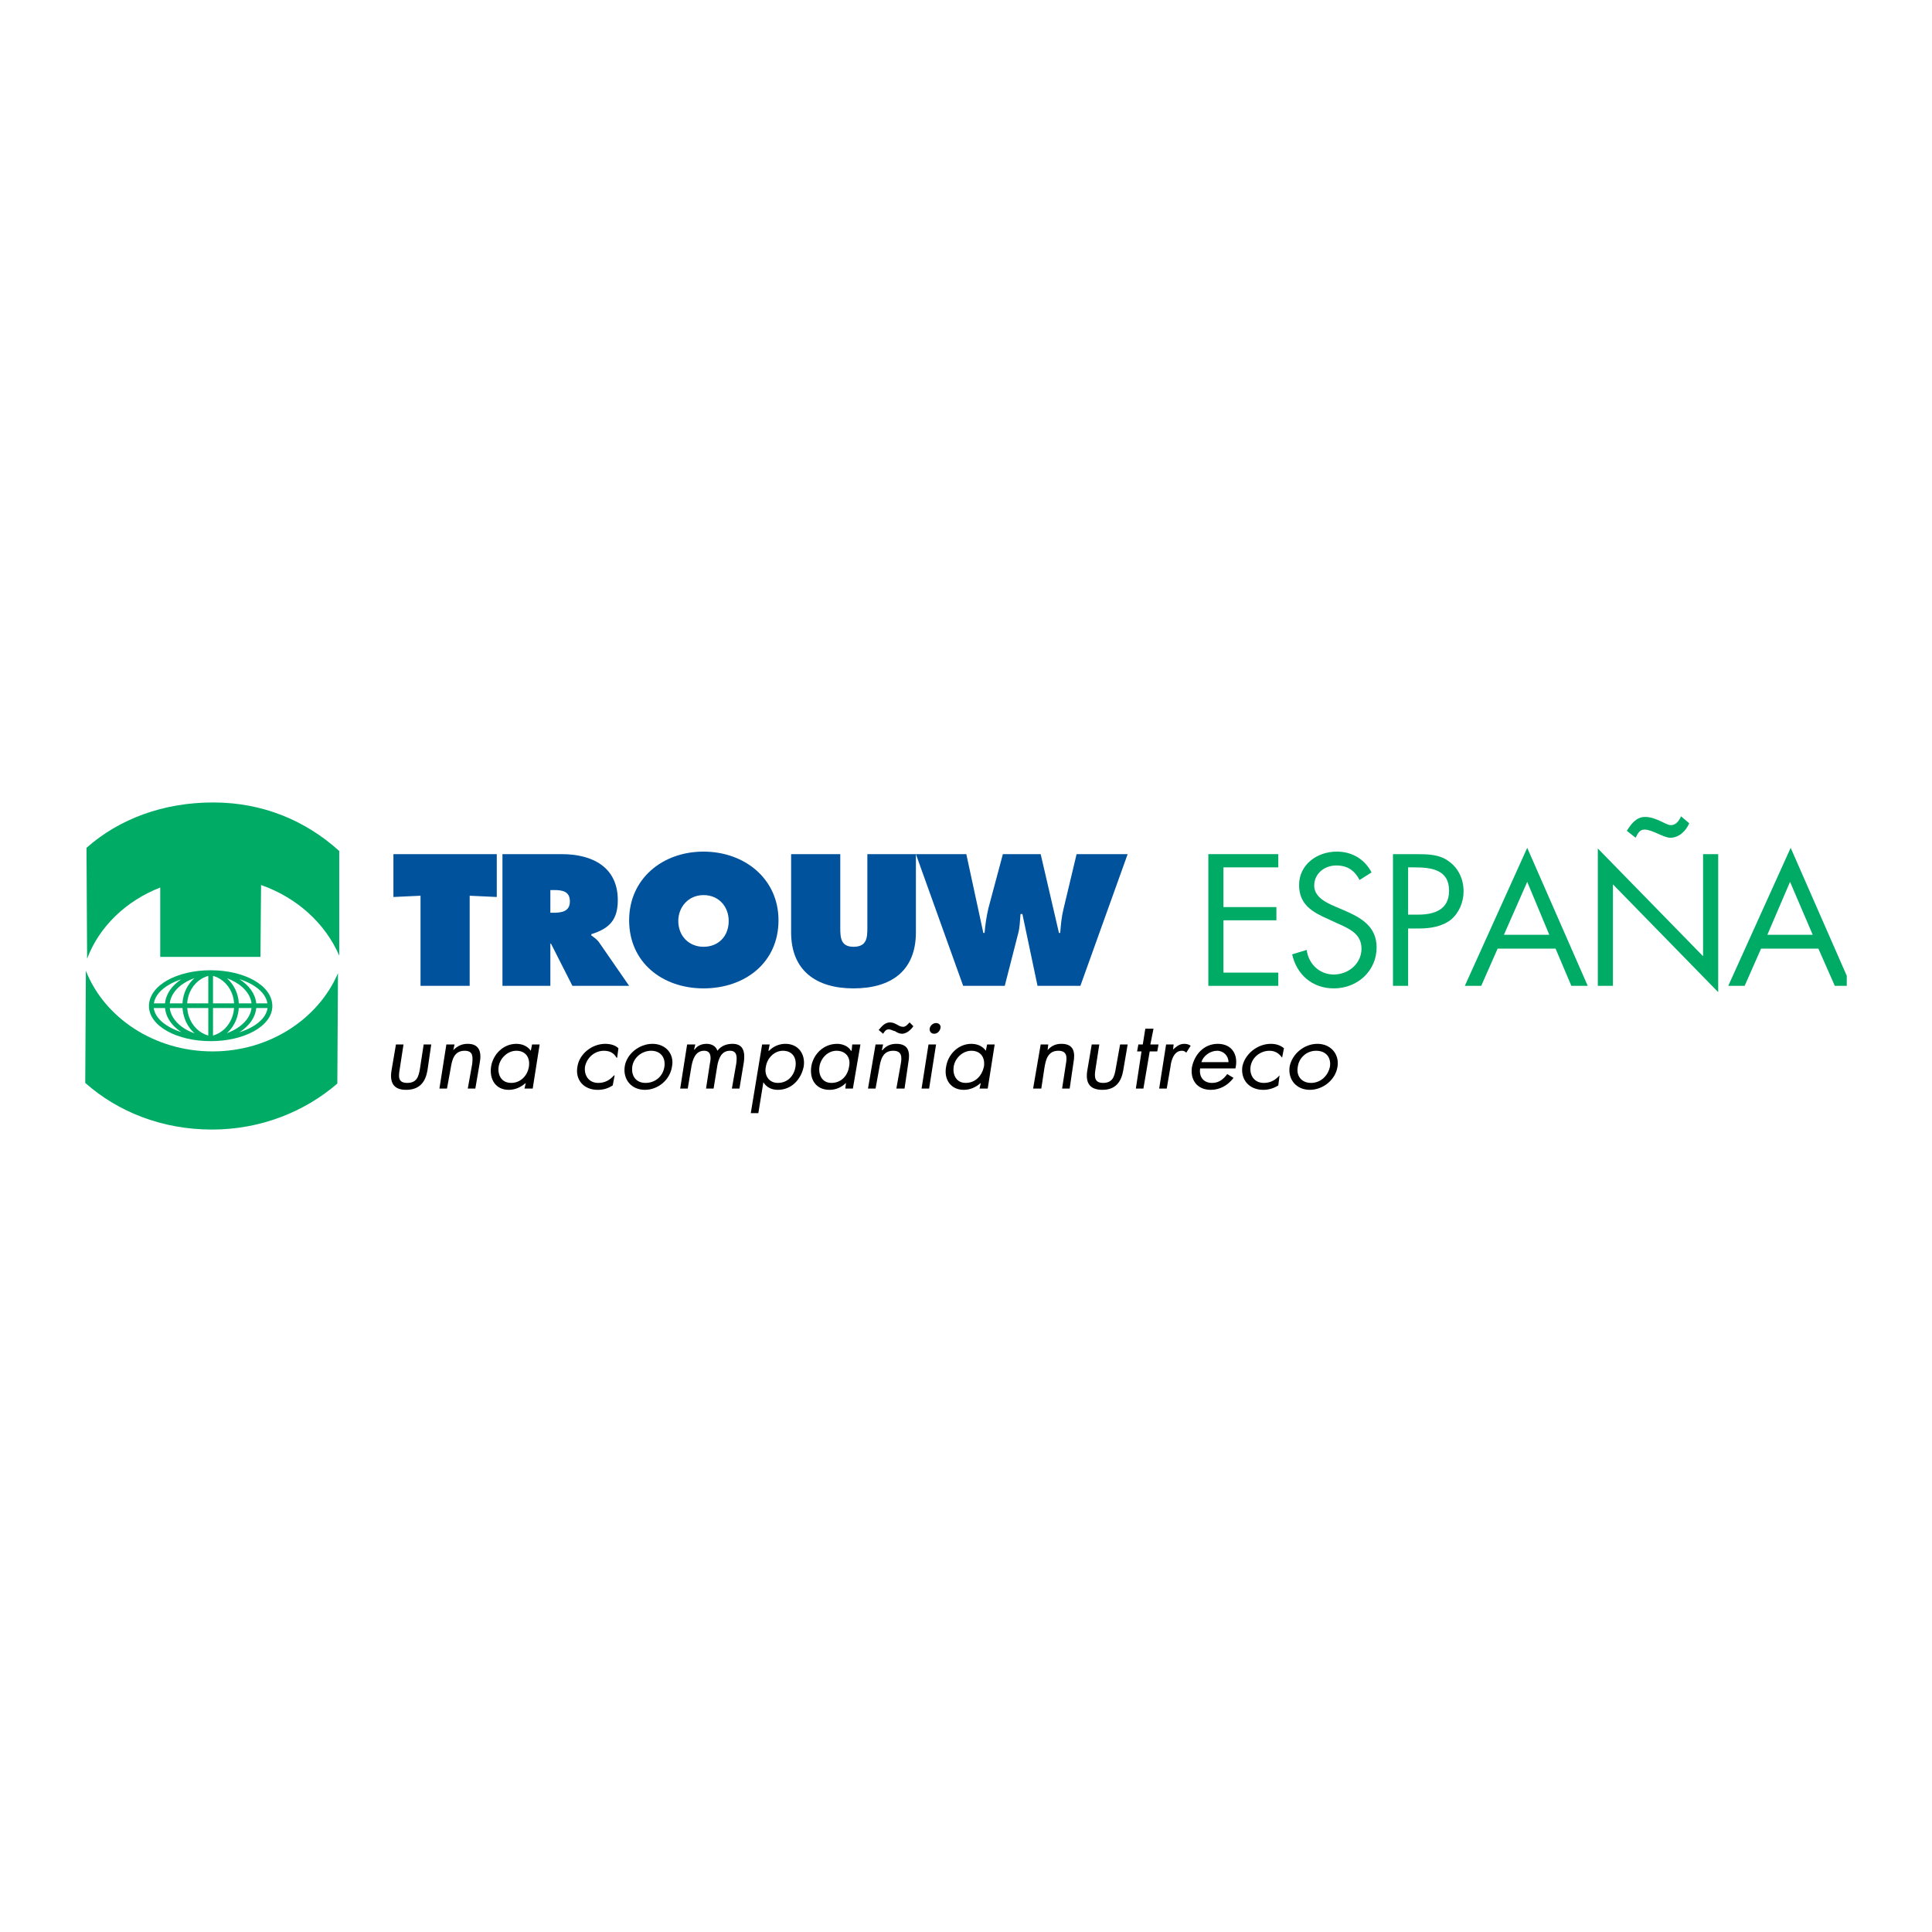<?xml version="1.0" encoding="utf-8"?>
<!-- Generator: Adobe Illustrator 13.0.0, SVG Export Plug-In . SVG Version: 6.00 Build 14948)  -->
<!DOCTYPE svg PUBLIC "-//W3C//DTD SVG 1.0//EN" "http://www.w3.org/TR/2001/REC-SVG-20010904/DTD/svg10.dtd">
<svg version="1.0" id="Layer_1" xmlns="http://www.w3.org/2000/svg" xmlns:xlink="http://www.w3.org/1999/xlink" x="0px" y="0px"
	 width="192.756px" height="192.756px" viewBox="0 0 192.756 192.756" enable-background="new 0 0 192.756 192.756"
	 xml:space="preserve">
<g>
	<polygon fill-rule="evenodd" clip-rule="evenodd" fill="#FFFFFF" points="0,0 192.756,0 192.756,192.756 0,192.756 0,0 	"/>
	<polygon fill-rule="evenodd" clip-rule="evenodd" fill="#00529C" points="39.252,89.493 41.956,89.367 41.956,98.358 46.86,98.358 
		46.86,89.367 49.564,89.493 49.564,85.217 39.252,85.217 39.252,89.493 	"/>
	<path fill-rule="evenodd" clip-rule="evenodd" fill="#00529C" d="M50.13,98.358h4.779v-4.213h0.062l2.138,4.213h5.66l-2.956-4.276
		c-0.251-0.377-0.566-0.566-0.817-0.754v-0.126c1.823-0.566,2.641-1.446,2.641-3.395c0-3.333-2.578-4.59-5.597-4.59H50.13V98.358
		L50.13,98.358z M54.909,88.801h0.377c0.817,0,1.572,0.125,1.572,1.132s-0.818,1.132-1.635,1.132h-0.314V88.801L54.909,88.801z"/>
	<path fill-rule="evenodd" clip-rule="evenodd" fill="#00529C" d="M70.188,84.965c-4.087,0-7.419,2.704-7.419,6.854
		c0,4.213,3.333,6.792,7.419,6.792c4.15,0,7.483-2.579,7.483-6.792C77.671,87.669,74.276,84.965,70.188,84.965L70.188,84.965
		L70.188,84.965z M70.188,89.304c1.572,0,2.515,1.195,2.515,2.578c0,1.509-1.006,2.578-2.515,2.578
		c-1.446,0-2.515-1.069-2.515-2.578C67.673,90.499,68.68,89.304,70.188,89.304L70.188,89.304L70.188,89.304z"/>
	<path fill-rule="evenodd" clip-rule="evenodd" fill="#00529C" d="M86.537,85.217v7.357c0,1.006-0.062,1.886-1.383,1.886
		c-1.257,0-1.32-0.88-1.32-1.886v-7.357h-4.904v7.797c0,3.835,2.515,5.597,6.225,5.597c3.773,0,6.225-1.761,6.225-5.597v-7.797
		H86.537L86.537,85.217z"/>
	<path fill-rule="evenodd" clip-rule="evenodd" fill="#00529C" d="M91.379,85.217l4.716,13.142h4.15l1.32-5.156
		c0.188-0.628,0.188-1.32,0.252-2.012h0.188l1.509,7.168h4.276l4.716-13.142h-5.094l-1.32,5.533
		c-0.188,0.754-0.251,1.572-0.314,2.327h-0.126l-1.823-7.86h-3.772l-1.446,5.408c-0.188,0.817-0.314,1.635-0.378,2.452h-0.125
		l-1.698-7.86H91.379L91.379,85.217z"/>
	<polygon fill-rule="evenodd" clip-rule="evenodd" fill="#00AB66" points="120.555,98.358 127.535,98.358 127.535,97.038 
		122.064,97.038 122.064,91.819 127.346,91.819 127.346,90.499 122.064,90.499 122.064,86.537 127.535,86.537 127.535,85.217 
		120.555,85.217 120.555,98.358 	"/>
	<path fill-rule="evenodd" clip-rule="evenodd" fill="#00AB66" d="M136.841,87.04c-0.691-1.32-1.949-2.075-3.458-2.075
		c-2.013,0-3.773,1.321-3.773,3.333c0,1.949,1.321,2.704,2.893,3.396l0.817,0.377c1.258,0.565,2.516,1.069,2.516,2.578
		c0,1.509-1.32,2.578-2.767,2.578s-2.516-1.069-2.704-2.452l-1.446,0.44c0.44,2.012,2.013,3.396,4.15,3.396
		c2.389,0,4.275-1.761,4.275-4.087c0-2.075-1.509-2.956-3.27-3.71l-0.881-0.377c-0.88-0.377-2.074-0.943-2.074-2.075
		c0-1.195,1.006-2.013,2.2-2.013c1.132,0,1.824,0.503,2.327,1.446L136.841,87.04L136.841,87.04z"/>
	<path fill-rule="evenodd" clip-rule="evenodd" fill="#00AB66" d="M140.488,92.636h1.068c1.132,0,2.327-0.188,3.207-0.88
		c0.817-0.691,1.258-1.76,1.258-2.83c0-1.194-0.503-2.326-1.51-3.018c-0.943-0.691-2.138-0.691-3.332-0.691h-2.201v13.142h1.51
		V92.636L140.488,92.636z M140.488,86.537h0.565c1.698,0,3.521,0.188,3.521,2.326c0,1.887-1.446,2.39-3.081,2.39h-1.006V86.537
		L140.488,86.537z"/>
	<path fill-rule="evenodd" clip-rule="evenodd" fill="#00AB66" d="M155.201,94.648l1.572,3.71h1.635l-6.036-13.771l-6.226,13.771
		h1.636l1.635-3.71H155.201L155.201,94.648z M154.573,93.265h-4.527l2.326-5.282L154.573,93.265L154.573,93.265z"/>
	<path fill-rule="evenodd" clip-rule="evenodd" fill="#00AB66" d="M159.414,98.358h1.51V88.235l10.501,10.752V85.217h-1.51v10.186
		l-10.501-10.752V98.358L159.414,98.358z M163.188,83.582c0.188-0.377,0.377-0.817,0.88-0.817c0.378,0,0.817,0.189,1.258,0.377
		s0.943,0.44,1.32,0.44c0.881,0,1.572-0.691,1.887-1.446l-0.817-0.692c-0.188,0.44-0.503,0.88-1.006,0.88
		c-0.314,0-0.692-0.251-1.132-0.44c-0.44-0.189-0.881-0.377-1.446-0.377c-0.881,0-1.384,0.691-1.824,1.383L163.188,83.582
		L163.188,83.582z"/>
	<path fill-rule="evenodd" clip-rule="evenodd" fill="#00AB66" d="M181.423,94.648l1.635,3.71h1.194v-1.004l-5.596-12.767
		l-6.226,13.771h1.635l1.635-3.71H181.423L181.423,94.648z M180.856,93.265h-4.527l2.264-5.282L180.856,93.265L180.856,93.265z"/>
	<path fill-rule="evenodd" clip-rule="evenodd" fill="#00AB66" d="M33.719,97.101c-1.949,4.527-6.791,7.798-12.513,7.798
		c-5.848,0-10.815-3.396-12.639-8.049l-0.063,11.193c3.27,2.893,7.671,4.653,12.639,4.653c4.842,0,9.243-1.761,12.513-4.591
		L33.719,97.101L33.719,97.101z"/>
	<path fill-rule="evenodd" clip-rule="evenodd" fill="#00AB66" d="M33.844,95.34c-1.383-3.207-4.213-5.785-7.797-7.042l-0.063,7.168
		h-9.998v-6.917c-3.395,1.32-6.099,3.898-7.294,7.105L8.63,84.588c3.27-2.893,7.671-4.527,12.639-4.527
		c4.967,0,9.243,1.824,12.576,4.842V95.34L33.844,95.34z"/>
	<path fill-rule="evenodd" clip-rule="evenodd" d="M40.258,104.206h-0.754l-0.44,2.578c-0.189,1.132,0.125,1.949,1.446,1.949
		c1.383,0,1.949-0.817,2.138-1.949l0.377-2.578H42.27l-0.377,2.452c-0.126,0.755-0.314,1.384-1.258,1.384
		c-0.943,0-0.88-0.629-0.754-1.384L40.258,104.206L40.258,104.206z"/>
	<path fill-rule="evenodd" clip-rule="evenodd" d="M45.351,104.206h-0.817l-0.692,4.401h0.755l0.377-2.074
		c0.125-0.755,0.314-1.698,1.383-1.698c0.88,0,0.817,0.629,0.754,1.32l-0.44,2.452h0.754l0.44-2.577
		c0.189-1.007,0-1.887-1.194-1.887c-0.566,0-1.006,0.188-1.446,0.629l0,0L45.351,104.206L45.351,104.206z"/>
	<path fill-rule="evenodd" clip-rule="evenodd" d="M51.514,104.835c0.943,0,1.383,0.691,1.257,1.572
		c-0.125,0.88-0.817,1.635-1.761,1.635c-1.006,0-1.383-0.817-1.257-1.635S50.633,104.835,51.514,104.835L51.514,104.835
		L51.514,104.835z M53.84,104.206h-0.755l-0.126,0.629l0,0c-0.314-0.44-0.817-0.691-1.446-0.691c-1.321,0-2.327,1.068-2.516,2.264
		c-0.188,1.258,0.44,2.326,1.761,2.326c0.629,0,1.195-0.251,1.698-0.691l0,0l-0.125,0.565h0.817L53.84,104.206L53.84,104.206z"/>
	<path fill-rule="evenodd" clip-rule="evenodd" d="M61.7,104.584c-0.314-0.315-0.818-0.44-1.321-0.44
		c-1.32,0-2.578,1.006-2.767,2.264c-0.251,1.32,0.628,2.326,2.012,2.326c0.566,0,1.006-0.126,1.509-0.44l0.189-1.006H61.26
		c-0.44,0.503-0.943,0.755-1.572,0.755c-0.943,0-1.446-0.755-1.32-1.635c0.188-0.881,0.943-1.572,1.887-1.572
		c0.628,0,1.006,0.252,1.257,0.691h0.063L61.7,104.584L61.7,104.584z"/>
	<path fill-rule="evenodd" clip-rule="evenodd" d="M64.341,108.733c1.321,0,2.515-1.006,2.704-2.326
		c0.251-1.258-0.629-2.264-1.95-2.264c-1.32,0-2.578,1.006-2.767,2.264C62.14,107.728,63.021,108.733,64.341,108.733L64.341,108.733
		L64.341,108.733z M64.97,104.835c0.943,0,1.446,0.691,1.32,1.572c-0.126,0.943-0.88,1.635-1.886,1.635
		c-0.943,0-1.446-0.691-1.32-1.635C63.209,105.526,64.026,104.835,64.97,104.835L64.97,104.835L64.97,104.835z"/>
	<path fill-rule="evenodd" clip-rule="evenodd" d="M69.371,104.206h-0.817l-0.691,4.401h0.754l0.377-2.264
		c0.126-0.629,0.377-1.509,1.258-1.509c0.755,0,0.692,0.755,0.566,1.32l-0.377,2.452h0.755l0.377-2.326
		c0.126-0.629,0.377-1.446,1.258-1.446c0.755,0,0.692,0.691,0.629,1.258l-0.44,2.515h0.755l0.44-2.641
		c0.125-0.943,0-1.823-1.132-1.823c-0.566,0-1.132,0.188-1.509,0.691c-0.125-0.44-0.565-0.691-1.069-0.691
		c-0.503,0-0.943,0.188-1.195,0.565h-0.062L69.371,104.206L69.371,104.206z"/>
	<path fill-rule="evenodd" clip-rule="evenodd" d="M78.111,104.835c0.943,0,1.383,0.691,1.258,1.572
		c-0.126,0.88-0.754,1.635-1.761,1.635c-0.943,0-1.383-0.817-1.194-1.635C76.54,105.59,77.231,104.835,78.111,104.835
		L78.111,104.835L78.111,104.835z M76.791,104.206h-0.754l-1.132,6.854h0.754l0.503-3.082l0,0c0.314,0.504,0.817,0.755,1.446,0.755
		c1.383,0,2.327-1.068,2.578-2.326c0.188-1.195-0.503-2.264-1.824-2.264c-0.628,0-1.194,0.251-1.635,0.691h-0.063L76.791,104.206
		L76.791,104.206z"/>
	<path fill-rule="evenodd" clip-rule="evenodd" d="M83.456,104.835c0.943,0,1.446,0.691,1.258,1.572
		c-0.126,0.88-0.754,1.635-1.761,1.635c-0.943,0-1.32-0.817-1.194-1.635C81.884,105.59,82.576,104.835,83.456,104.835
		L83.456,104.835L83.456,104.835z M85.846,104.206h-0.817l-0.063,0.629h-0.063c-0.251-0.44-0.817-0.691-1.383-0.691
		c-1.383,0-2.389,1.068-2.578,2.264c-0.188,1.258,0.44,2.326,1.824,2.326c0.628,0,1.195-0.251,1.635-0.691l0,0l-0.063,0.565h0.754
		L85.846,104.206L85.846,104.206z"/>
	<path fill-rule="evenodd" clip-rule="evenodd" d="M88.109,104.206h-0.755l-0.754,4.401h0.754l0.377-2.074
		c0.126-0.755,0.314-1.698,1.383-1.698c0.88,0,0.88,0.629,0.755,1.32l-0.44,2.452h0.817l0.377-2.577
		c0.189-1.007,0.063-1.887-1.195-1.887c-0.566,0-1.006,0.188-1.383,0.629h-0.063L88.109,104.206L88.109,104.206z M88.109,103.138
		c0.126-0.189,0.251-0.44,0.565-0.44c0.189,0,0.377,0.126,0.629,0.188c0.188,0.126,0.44,0.252,0.691,0.252
		c0.44,0,0.88-0.378,1.132-0.755l-0.377-0.377c-0.189,0.188-0.377,0.439-0.629,0.439c-0.188,0-0.377-0.062-0.565-0.188
		c-0.251-0.126-0.44-0.251-0.755-0.251c-0.503,0-0.817,0.377-1.132,0.754L88.109,103.138L88.109,103.138z"/>
	<path fill-rule="evenodd" clip-rule="evenodd" d="M93.391,104.206h-0.754l-0.692,4.401h0.754L93.391,104.206L93.391,104.206z
		 M93.391,102.068c-0.314,0-0.566,0.252-0.629,0.503c-0.063,0.314,0.126,0.566,0.44,0.566s0.566-0.252,0.628-0.566
		C93.894,102.32,93.706,102.068,93.391,102.068L93.391,102.068L93.391,102.068z"/>
	<path fill-rule="evenodd" clip-rule="evenodd" d="M96.913,104.835c0.943,0,1.383,0.691,1.257,1.572
		c-0.188,0.88-0.817,1.635-1.823,1.635c-0.943,0-1.32-0.817-1.195-1.635S96.032,104.835,96.913,104.835L96.913,104.835
		L96.913,104.835z M99.239,104.206h-0.755l-0.126,0.629l0,0c-0.314-0.44-0.817-0.691-1.446-0.691c-1.321,0-2.327,1.068-2.515,2.264
		c-0.252,1.258,0.44,2.326,1.761,2.326c0.628,0,1.194-0.251,1.697-0.691l0,0l-0.126,0.565h0.817L99.239,104.206L99.239,104.206z"/>
	<path fill-rule="evenodd" clip-rule="evenodd" d="M104.584,104.206h-0.755l-0.755,4.401h0.817l0.314-2.074
		c0.126-0.755,0.314-1.698,1.384-1.698c0.88,0,0.88,0.629,0.755,1.32l-0.378,2.452h0.755l0.377-2.577
		c0.189-1.007,0.063-1.887-1.194-1.887c-0.566,0-1.006,0.188-1.384,0.629l0,0L104.584,104.206L104.584,104.206z"/>
	<path fill-rule="evenodd" clip-rule="evenodd" d="M109.677,104.206h-0.755l-0.439,2.578c-0.188,1.132,0.126,1.949,1.509,1.949
		c1.32,0,1.887-0.817,2.075-1.949l0.44-2.578h-0.755l-0.44,2.452c-0.125,0.755-0.314,1.384-1.257,1.384
		c-0.881,0-0.881-0.629-0.755-1.384L109.677,104.206L109.677,104.206z"/>
	<polygon fill-rule="evenodd" clip-rule="evenodd" points="114.707,104.898 115.462,104.898 115.588,104.206 114.771,104.206 
		115.085,102.634 114.268,102.634 114.016,104.206 113.575,104.206 113.449,104.898 113.89,104.898 113.324,108.607 
		114.078,108.607 114.707,104.898 	"/>
	<path fill-rule="evenodd" clip-rule="evenodd" d="M117.097,104.206h-0.755l-0.691,4.401h0.755l0.377-2.2
		c0.063-0.566,0.314-1.572,1.132-1.572c0.188,0,0.314,0.063,0.44,0.188l0.439-0.691c-0.188-0.126-0.377-0.188-0.628-0.188
		c-0.503,0-0.755,0.251-1.133,0.565l0,0L117.097,104.206L117.097,104.206z"/>
	<path fill-rule="evenodd" clip-rule="evenodd" d="M123.259,106.596c0.314-1.32-0.314-2.452-1.761-2.452
		c-1.383,0-2.326,1.068-2.578,2.326c-0.188,1.258,0.504,2.264,1.887,2.264c0.88,0,1.697-0.44,2.264-1.194l-0.629-0.378
		c-0.377,0.504-0.817,0.881-1.509,0.881c-0.881,0-1.321-0.629-1.195-1.446H123.259L123.259,106.596z M119.863,105.967
		c0.188-0.629,0.881-1.132,1.572-1.132c0.629,0,1.132,0.503,1.132,1.132H119.863L119.863,105.967z"/>
	<path fill-rule="evenodd" clip-rule="evenodd" d="M128.101,104.584c-0.377-0.315-0.817-0.44-1.32-0.44
		c-1.32,0-2.578,1.006-2.83,2.264c-0.188,1.32,0.692,2.326,2.075,2.326c0.503,0,1.007-0.126,1.51-0.44l0.125-1.006l0,0
		c-0.439,0.503-0.943,0.755-1.571,0.755c-0.943,0-1.446-0.755-1.321-1.635c0.126-0.881,0.943-1.572,1.887-1.572
		c0.566,0,0.943,0.252,1.258,0.691l0,0L128.101,104.584L128.101,104.584z"/>
	<path fill-rule="evenodd" clip-rule="evenodd" d="M130.679,108.733c1.32,0,2.578-1.006,2.767-2.326
		c0.188-1.258-0.691-2.264-2.012-2.264s-2.516,1.006-2.767,2.264C128.478,107.728,129.358,108.733,130.679,108.733L130.679,108.733
		L130.679,108.733z M131.308,104.835c1.006,0,1.509,0.691,1.383,1.572c-0.188,0.943-0.943,1.635-1.886,1.635
		c-0.943,0-1.51-0.691-1.32-1.635C129.609,105.526,130.364,104.835,131.308,104.835L131.308,104.835L131.308,104.835z"/>
	<path fill="#00AB66" d="M15.351,100.104h1.115c0.086-0.941,0.688-1.789,1.621-2.395c-0.418,0.137-0.802,0.301-1.142,0.49
		C16.056,98.696,15.467,99.359,15.351,100.104L15.351,100.104z M16.938,100.104h1.269c0.053-1.022,0.51-1.92,1.201-2.52
		c-0.143,0.05-0.28,0.104-0.411,0.163C17.833,98.268,17.047,99.132,16.938,100.104L16.938,100.104z M18.676,100.104h2.106v-2.741
		c-0.066,0.019-0.131,0.038-0.195,0.062v0.001c-0.182,0.064-0.355,0.148-0.515,0.248l0,0
		C19.285,98.164,18.738,99.057,18.676,100.104L18.676,100.104z M21.251,100.104h2.105c-0.061-1.041-0.6-1.929-1.377-2.42
		c-0.16-0.102-0.331-0.186-0.51-0.252c-0.071-0.026-0.145-0.049-0.218-0.068V100.104L21.251,100.104z M23.827,100.104h1.268
		c-0.113-0.97-0.919-1.832-2.082-2.353c-0.118-0.053-0.241-0.102-0.366-0.147C23.326,98.204,23.775,99.093,23.827,100.104
		L23.827,100.104z M25.567,100.104h1.115c-0.116-0.746-0.704-1.409-1.594-1.905c-0.357-0.198-0.762-0.37-1.205-0.51
		C24.842,98.296,25.477,99.152,25.567,100.104L25.567,100.104z M26.691,100.574h-1.125c-0.016,0.171-0.049,0.338-0.099,0.502
		c-0.071,0.232-0.175,0.459-0.309,0.674h0c-0.295,0.476-0.739,0.902-1.287,1.246c0.447-0.14,0.857-0.312,1.218-0.51
		C26.005,101.983,26.601,101.314,26.691,100.574L26.691,100.574z M25.095,100.574h-1.272c-0.011,0.158-0.03,0.314-0.059,0.469
		c-0.044,0.234-0.109,0.461-0.191,0.675c-0.209,0.539-0.533,1.004-0.939,1.363c0.95-0.343,1.71-0.904,2.128-1.578v-0.001
		c0.111-0.178,0.198-0.367,0.257-0.562C25.055,100.82,25.081,100.698,25.095,100.574L25.095,100.574z M23.353,100.574h-2.101v2.741
		c0.846-0.231,1.543-0.885,1.885-1.767c0.073-0.187,0.129-0.385,0.168-0.591C23.327,100.834,23.343,100.706,23.353,100.574
		L23.353,100.574z M20.782,100.574h-2.103c0.01,0.131,0.027,0.257,0.05,0.38c0.037,0.203,0.094,0.401,0.166,0.59
		c0.34,0.884,1.038,1.539,1.887,1.771V100.574L20.782,100.574z M18.21,100.574h-1.273c0.014,0.125,0.04,0.248,0.075,0.368
		c0.058,0.192,0.142,0.382,0.251,0.562c0.415,0.688,1.181,1.257,2.16,1.598c-0.418-0.364-0.752-0.839-0.965-1.392
		c-0.081-0.21-0.145-0.437-0.188-0.671C18.241,100.886,18.221,100.731,18.21,100.574L18.21,100.574z M16.466,100.574h-1.124
		c0.09,0.74,0.687,1.41,1.604,1.913c0.344,0.188,0.731,0.354,1.155,0.49c-0.531-0.342-0.955-0.762-1.239-1.231
		c-0.129-0.213-0.23-0.438-0.299-0.672C16.515,100.91,16.482,100.743,16.466,100.574L16.466,100.574z M21.021,103.876h-0.004h-0.008
		c-1.667-0.002-3.186-0.373-4.289-0.979c-1.146-0.629-1.857-1.516-1.858-2.518v-0.003v-0.003c0.001-1.039,0.712-1.943,1.856-2.582
		c1.105-0.616,2.625-0.989,4.295-0.989h0.004h0.008c1.667,0.001,3.186,0.373,4.29,0.989c1.146,0.638,1.856,1.544,1.857,2.583v0.002
		v0.003c-0.001,1.001-0.712,1.888-1.857,2.517C24.211,103.503,22.691,103.875,21.021,103.876L21.021,103.876z"/>
</g>
</svg>
